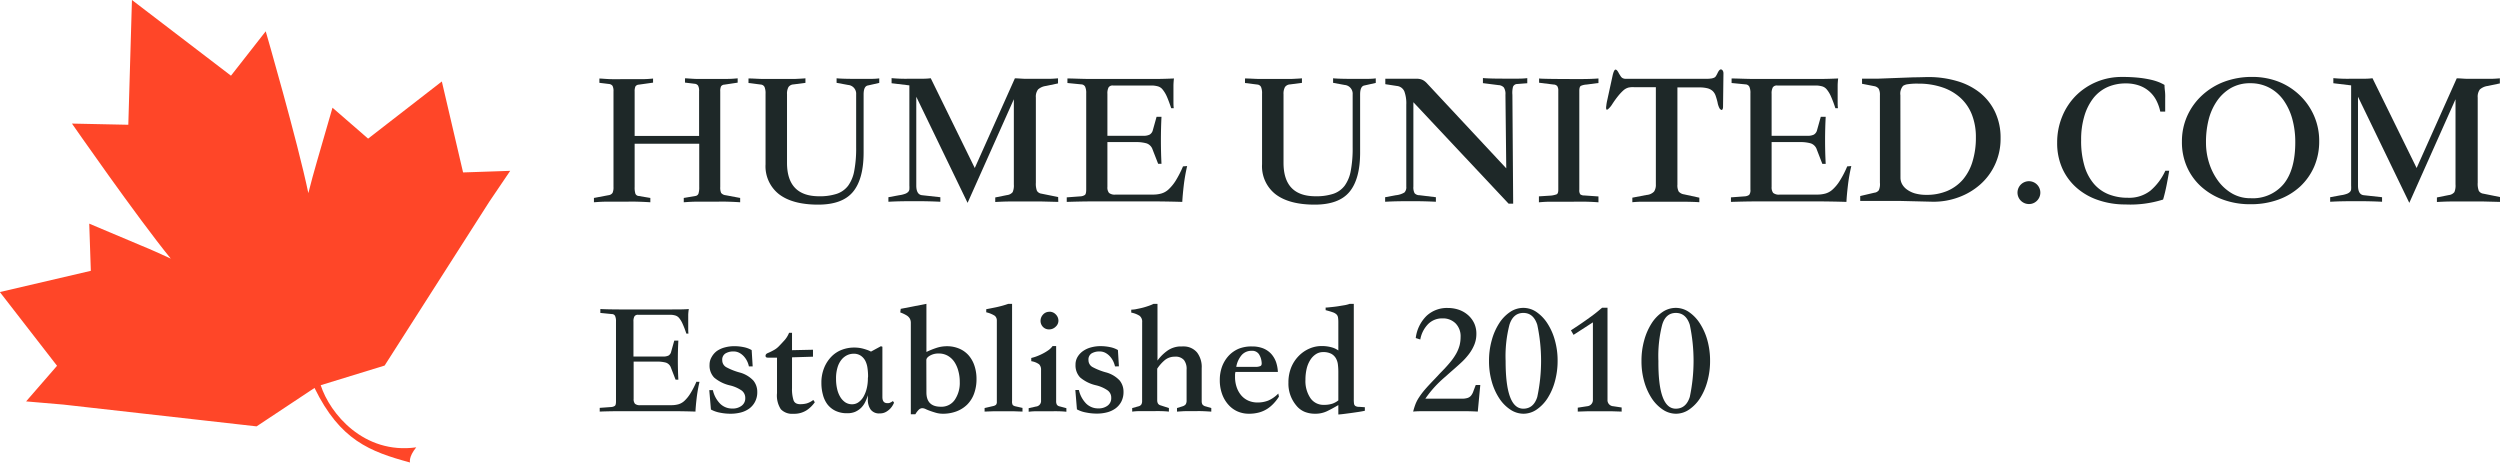 <svg id="图层_1" data-name="图层 1" xmlns="http://www.w3.org/2000/svg" viewBox="0 0 549.64 101.71"><defs><style>.cls-1{fill:#1e2828;}.cls-2{fill:#ff4628;}</style></defs><path class="cls-1" d="M302.39,255.89a2.36,2.36,0,0,0-.22-1.23,1,1,0,0,0-.73-.41l-2.15-.26v-.94c.54,0,1.34.1,2.39.13s2.19,0,3.42,0,2.38,0,3.42,0,1.84-.08,2.35-.13V254l-2.93.44a.94.94,0,0,0-.73.38,2.59,2.59,0,0,0-.17,1.12v21a3,3,0,0,0,.19,1.3,1.46,1.46,0,0,0,1,.51l3.19.6v.95c-.72-.05-1.63-.1-2.73-.13s-2.25,0-3.43,0-2.29,0-3.42,0-2.08.08-2.82.13v-.95l2.54-.43a.84.84,0,0,0,.69-.51,4.56,4.56,0,0,0,.17-1.47v-9.51H288.22v9.51a4.49,4.49,0,0,0,.17,1.49.86.86,0,0,0,.74.49l2.54.43v.95c-.75-.05-1.69-.1-2.82-.13s-2.29,0-3.47,0-2.28,0-3.38,0-2,.08-2.73.13v-.95l3.18-.6a1.25,1.25,0,0,0,.91-.51,2.92,2.92,0,0,0,.21-1.3v-21a2.5,2.5,0,0,0-.21-1.23,1.08,1.08,0,0,0-.74-.41l-2.15-.26v-.94c.55,0,1.35.1,2.41.13s2.24,0,3.53,0,2.46,0,3.51,0,1.83-.08,2.35-.13V254l-3.14.44a.93.93,0,0,0-.74.4,2.64,2.64,0,0,0-.17,1.1v9.78h14.17Z" transform="translate(-148.69 -235.83)"/><path class="cls-1" d="M325.77,253.05v1l-2.63.34a1.44,1.44,0,0,0-1.1.58,3,3,0,0,0-.32,1.57v15.08q0,7.36,7.06,7.36a11.93,11.93,0,0,0,3.88-.54,5.22,5.22,0,0,0,2.5-1.78,8,8,0,0,0,1.35-3.32,26.45,26.45,0,0,0,.41-5.13V256.58a1.93,1.93,0,0,0-1.76-2.07l-2.54-.47v-1c.69.08,2.15.13,4.39.13l3.06,0c.91,0,1.56-.06,1.93-.11v1l-2.49.56c-.64.11-.95.77-.95,2v12.74q0,5.82-2.33,8.64t-7.66,2.82c-3.73,0-6.59-.76-8.57-2.26a7.8,7.8,0,0,1-3-6.61v-15.5a3.6,3.6,0,0,0-.22-1.49,1,1,0,0,0-.81-.54l-2.72-.34v-1c1,0,2,.09,3.17.11l3.55,0,3.4,0C324.46,253.14,325.25,253.1,325.77,253.05Z" transform="translate(-148.69 -235.83)"/><path class="cls-1" d="M381.36,280.22l-3.55-.09c-1.19,0-2.25,0-3.17,0h-1.29l-2.69,0c-1,0-2.07.05-3.16.11v-1l2.58-.52a1.85,1.85,0,0,0,1.25-.65,3.65,3.65,0,0,0,.26-1.68V257.65l-10.17,22.78L350.14,257.1v19.5c0,1.35.43,2.07,1.29,2.15l4,.44v1c-1.73-.09-3.49-.13-5.3-.13s-3.85,0-6.12.13v-1l2.37-.44a5.8,5.8,0,0,0,1.27-.3,1.8,1.8,0,0,0,.69-.41.94.94,0,0,0,.28-.58,6.88,6.88,0,0,0,0-.86v-22l-3.91-.47v-1.12a33.07,33.07,0,0,0,3.87.13l2.89,0c.86,0,1.47-.06,1.85-.11L363,272.77l8.82-19.72c.69,0,1.46.09,2.31.11l2.56,0,2.5,0c.8,0,1.51-.06,2.11-.11v1.12l-2.67.56a3.21,3.21,0,0,0-1.72.77,2.6,2.6,0,0,0-.48,1.77V276a4.39,4.39,0,0,0,.24,1.79,1.38,1.38,0,0,0,1,.62l3.66.74Z" transform="translate(-148.69 -235.83)"/><path class="cls-1" d="M409.69,272.34a39.86,39.86,0,0,0-.73,4.13c-.17,1.44-.28,2.69-.34,3.75-1.81-.06-3.7-.09-5.68-.11l-6.64,0-7,0c-2.24,0-4.27.05-6.08.11v-1l3-.22a1.89,1.89,0,0,0,1-.32c.19-.16.28-.55.28-1.18V256.36a3.33,3.33,0,0,0-.24-1.48,1,1,0,0,0-.84-.5l-3.05-.3v-1c1.17,0,2.81.09,4.9.11l7.24,0,6.82,0c1.83,0,3.31-.06,4.46-.11a15,15,0,0,0-.11,1.5c0,.58,0,1.16,0,1.75s0,1.17,0,1.74,0,1.09.07,1.55h-.56c-.38-1.12-.71-2-1-2.65a6.71,6.71,0,0,0-.91-1.48,2,2,0,0,0-1-.67,5.59,5.59,0,0,0-1.2-.19h-8.66a1.06,1.06,0,0,0-1,.41,2.79,2.79,0,0,0-.26,1.4v9.25h7.88a3.12,3.12,0,0,0,1.38-.25,1.55,1.55,0,0,0,.73-1l.82-2.93h1.08c-.17,3.42-.17,6.86,0,10.34h-.73l-1.21-3.1a2.13,2.13,0,0,0-1.34-1.4,8.24,8.24,0,0,0-2.41-.28h-6.2v9.86a1.9,1.9,0,0,0,.35,1.31,2,2,0,0,0,1.46.37h8.23a6.63,6.63,0,0,0,1.76-.22,3.93,3.93,0,0,0,1.6-.88,9.39,9.39,0,0,0,1.57-1.89,22.33,22.33,0,0,0,1.65-3.21Z" transform="translate(-148.69 -235.83)"/><path class="cls-1" d="M434.93,253.05v1l-2.63.34a1.44,1.44,0,0,0-1.1.58,3,3,0,0,0-.32,1.57v15.08q0,7.36,7.06,7.36a11.93,11.93,0,0,0,3.88-.54,5.22,5.22,0,0,0,2.5-1.78,8,8,0,0,0,1.35-3.32,26.45,26.45,0,0,0,.41-5.13V256.58a1.93,1.93,0,0,0-1.76-2.07l-2.54-.47v-1c.69.08,2.15.13,4.39.13l3.06,0c.91,0,1.56-.06,1.93-.11v1l-2.49.56c-.64.11-.95.77-.95,2v12.74q0,5.82-2.33,8.64t-7.66,2.82c-3.73,0-6.59-.76-8.57-2.26a7.8,7.8,0,0,1-3-6.61v-15.5a3.6,3.6,0,0,0-.22-1.49,1,1,0,0,0-.81-.54l-2.72-.34v-1c.95,0,2,.09,3.17.11l3.55,0,3.4,0C433.62,253.14,434.41,253.1,434.93,253.05Z" transform="translate(-148.69 -235.83)"/><path class="cls-1" d="M459.43,276.86a2.73,2.73,0,0,0,.26,1.44,1.4,1.4,0,0,0,1.08.45l3.61.44v1c-1.72-.09-3.44-.13-5.16-.13s-3.72,0-6,.13v-1l2.37-.44a4.51,4.51,0,0,0,1.87-.6,1.64,1.64,0,0,0,.41-1.29v-18a7.61,7.61,0,0,0-.43-2.95,2,2,0,0,0-1.64-1.18l-2.54-.39v-1.2H459c.52,0,.94,0,1.27,0a3.22,3.22,0,0,1,.84.13,2.57,2.57,0,0,1,.67.32,3.92,3.92,0,0,1,.71.64l17.36,18.61-.18-16.19a2.59,2.59,0,0,0-.36-1.6,1.74,1.74,0,0,0-1.19-.51l-3.4-.43v-1.12c.8.08,2.35.13,4.65.13l3.1,0c.92,0,1.58-.06,2-.11v1.12l-2.24.17a1,1,0,0,0-.9.62,5.45,5.45,0,0,0-.13,1.75l.17,23.94h-1L459.43,258.3Z" transform="translate(-148.69 -235.83)"/><path class="cls-1" d="M491.29,277.51V255.76a1.76,1.76,0,0,0-.23-1,1.14,1.14,0,0,0-.84-.35l-3.15-.39v-.94c.29.08,3.31.13,9.05.13,1.69,0,3-.05,4-.13v1l-2.62.34a3.59,3.59,0,0,0-1.23.28c-.24.13-.36.5-.36,1.1v21.75a1.56,1.56,0,0,0,.21,1,1.35,1.35,0,0,0,.86.25l3.14.22v1.29c-.57-.05-1.4-.1-2.47-.13s-2.43,0-4.07,0-3,0-4.07,0-1.9.08-2.48.13V279l2.67-.17a5.12,5.12,0,0,0,1.23-.28C491.19,278.42,491.29,278.08,491.29,277.51Z" transform="translate(-148.69 -235.83)"/><path class="cls-1" d="M503.27,252.27c.2-.77.4-1.15.62-1.14s.47.31.75.88c.18.29.32.51.43.67a1.13,1.13,0,0,0,.41.35,1.78,1.78,0,0,0,.54.13l.78,0h16.66c.52,0,.93,0,1.25-.05a2.45,2.45,0,0,0,.77-.17.91.91,0,0,0,.46-.37,5.79,5.79,0,0,0,.36-.66c.26-.55.5-.82.74-.82s.56.29.56.86l-.09,7.36a1.15,1.15,0,0,1-.11.54.22.22,0,0,1-.3.13.89.89,0,0,1-.41-.43,4.42,4.42,0,0,1-.39-1.23,14.53,14.53,0,0,0-.43-1.48,2.61,2.61,0,0,0-.64-1,2.69,2.69,0,0,0-1.14-.6,7.21,7.21,0,0,0-1.84-.19h-4.77v21.36a2.92,2.92,0,0,0,.28,1.53,1.91,1.91,0,0,0,1.18.62l3.36.73v1c-.75-.06-1.83-.09-3.25-.11l-4.72,0-4.39,0a21.47,21.47,0,0,0-2.37.11v-1l3.15-.6a2.51,2.51,0,0,0,1.63-.75,2.69,2.69,0,0,0,.39-1.58V255H508a4.57,4.57,0,0,0-1.27.08,2.8,2.8,0,0,0-1.06.56,10.27,10.27,0,0,0-1.14,1.19c-.41.5-.9,1.15-1.44,2a4.54,4.54,0,0,1-.86,1c-.2.15-.33.15-.39,0a1.52,1.52,0,0,1,0-.69,8.35,8.35,0,0,1,.17-1.09Z" transform="translate(-148.69 -235.83)"/><path class="cls-1" d="M555.71,272.34a37.36,37.36,0,0,0-.73,4.13c-.17,1.44-.29,2.69-.34,3.75-1.81-.06-3.71-.09-5.69-.11l-6.63,0-7,0c-2.24,0-4.26.05-6.07.11v-1l3-.22a1.92,1.92,0,0,0,1-.32,1.67,1.67,0,0,0,.28-1.18V256.36a3.33,3.33,0,0,0-.24-1.48,1,1,0,0,0-.84-.5l-3.06-.3v-1c1.18,0,2.82.09,4.91.11l7.24,0,6.82,0c1.82,0,3.31-.06,4.46-.11a15,15,0,0,0-.11,1.5c0,.58,0,1.16,0,1.75s0,1.17,0,1.74,0,1.09.07,1.55h-.57a25.91,25.91,0,0,0-1-2.65,6.37,6.37,0,0,0-.9-1.48,2,2,0,0,0-1-.67,5.69,5.69,0,0,0-1.2-.19h-8.66a1.06,1.06,0,0,0-1,.41,2.79,2.79,0,0,0-.26,1.4v9.25h7.88a3.15,3.15,0,0,0,1.38-.25,1.55,1.55,0,0,0,.73-1l.82-2.93h1.08a99.06,99.06,0,0,0,0,10.34h-.74l-1.2-3.1a2.13,2.13,0,0,0-1.34-1.4,8.24,8.24,0,0,0-2.41-.28h-6.2v9.86a2,2,0,0,0,.34,1.31,2,2,0,0,0,1.47.37h8.22a6.71,6.71,0,0,0,1.77-.22,3.9,3.9,0,0,0,1.59-.88,8.77,8.77,0,0,0,1.57-1.89,21.29,21.29,0,0,0,1.66-3.21Z" transform="translate(-148.69 -235.83)"/><path class="cls-1" d="M562,256.79a2.91,2.91,0,0,0-.26-1.44,1.55,1.55,0,0,0-1-.58l-2.67-.52v-1.12c.94,0,2.06,0,3.34,0l4-.15,4-.15c1.31,0,2.45-.06,3.43-.06a22.21,22.21,0,0,1,6.17.9,14.69,14.69,0,0,1,5,2.56,12.06,12.06,0,0,1,3.31,4.22,13.18,13.18,0,0,1,1.21,5.79,13.48,13.48,0,0,1-1.19,5.69,13.19,13.19,0,0,1-3.23,4.41,14.76,14.76,0,0,1-4.75,2.84,15.75,15.75,0,0,1-5.82,1l-7-.17h-8.87v-1.08l3.1-.73a1.4,1.4,0,0,0,1-.56A3.33,3.33,0,0,0,562,276Zm4.52,18.13a2.94,2.94,0,0,0,.34,1.36,3.59,3.59,0,0,0,1.06,1.2,5.68,5.68,0,0,0,1.78.87,9.12,9.12,0,0,0,2.54.32,11.56,11.56,0,0,0,4.61-.88,9.47,9.47,0,0,0,3.43-2.52,11,11,0,0,0,2.1-4,17.68,17.68,0,0,0,.72-5.25,13.52,13.52,0,0,0-.86-4.95,9.9,9.9,0,0,0-2.5-3.7,11.24,11.24,0,0,0-4-2.33,16.18,16.18,0,0,0-5.31-.82,13.89,13.89,0,0,0-2.33.13,2.53,2.53,0,0,0-1,.35,2.59,2.59,0,0,0-.6,2.06Z" transform="translate(-148.69 -235.83)"/><path class="cls-1" d="M594.77,280.69a2.51,2.51,0,1,1,1.76-.73A2.41,2.41,0,0,1,594.77,280.69Z" transform="translate(-148.69 -235.83)"/><path class="cls-1" d="M625.6,273.37c-.14.89-.33,1.93-.56,3.1s-.49,2.26-.78,3.23a23.82,23.82,0,0,1-8.31,1.08,18.1,18.1,0,0,1-5.87-.93,13.86,13.86,0,0,1-4.76-2.67,12.44,12.44,0,0,1-3.19-4.26,13.55,13.55,0,0,1-1.16-5.71,15,15,0,0,1,1.1-5.75,14,14,0,0,1,3-4.58,14.18,14.18,0,0,1,10.16-4.13,32.9,32.9,0,0,1,3.86.19,23,23,0,0,1,2.71.47,11.84,11.84,0,0,1,1.77.58c.44.21.79.38,1,.52q0,.53.09,1.29t.06,1.62c0,.56,0,1.09,0,1.61v1.34h-1.08a9.64,9.64,0,0,0-.82-2.37,6.7,6.7,0,0,0-3.75-3.34,8.75,8.75,0,0,0-3-.49,9.86,9.86,0,0,0-4,.79,8.36,8.36,0,0,0-3.1,2.39,11.89,11.89,0,0,0-2,3.92,17.91,17.91,0,0,0-.73,5.38,19.42,19.42,0,0,0,.73,5.67,10.64,10.64,0,0,0,2.09,3.94,8.3,8.3,0,0,0,3.25,2.3,11.37,11.37,0,0,0,4.22.75,7.56,7.56,0,0,0,4.93-1.55,12.61,12.61,0,0,0,3.29-4.39Z" transform="translate(-148.69 -235.83)"/><path class="cls-1" d="M643.47,280.73a17.16,17.16,0,0,1-6-1,14.61,14.61,0,0,1-4.78-2.82,12.75,12.75,0,0,1-3.16-4.33A13.34,13.34,0,0,1,628.4,267a13.64,13.64,0,0,1,1.18-5.71,13.88,13.88,0,0,1,3.25-4.5,15,15,0,0,1,4.89-3,17.48,17.48,0,0,1,6.14-1.05,15.83,15.83,0,0,1,5.79,1.05,14.34,14.34,0,0,1,4.67,3,14,14,0,0,1,3.12,4.48,13.71,13.71,0,0,1,1.14,5.6,13.93,13.93,0,0,1-1.09,5.56,13.21,13.21,0,0,1-3.08,4.39,14.14,14.14,0,0,1-4.76,2.88A17.57,17.57,0,0,1,643.47,280.73Zm-9.78-13.52a14.79,14.79,0,0,0,.71,4.53,13.57,13.57,0,0,0,2,3.92,10.17,10.17,0,0,0,3.1,2.75,8,8,0,0,0,4,1,8.8,8.8,0,0,0,7.28-3.14c1.7-2.1,2.54-5.15,2.54-9.17a19.06,19.06,0,0,0-.66-5.13,13.33,13.33,0,0,0-1.92-4.11,9,9,0,0,0-3.1-2.73,8.82,8.82,0,0,0-4.22-1,8.34,8.34,0,0,0-4.28,1.07,9.53,9.53,0,0,0-3.06,2.87,12.75,12.75,0,0,0-1.83,4.15A20.1,20.1,0,0,0,633.69,267.21Z" transform="translate(-148.69 -235.83)"/><path class="cls-1" d="M698.33,280.22l-3.55-.09c-1.19,0-2.25,0-3.17,0h-1.29l-2.69,0c-1,0-2.08.05-3.17.11v-1l2.59-.52a1.85,1.85,0,0,0,1.25-.65,3.68,3.68,0,0,0,.25-1.68V257.65l-10.16,22.78L667.11,257.1v19.5c0,1.35.43,2.07,1.29,2.15l4,.44v1c-1.72-.09-3.48-.13-5.29-.13s-3.85,0-6.12.13v-1l2.37-.44a5.8,5.8,0,0,0,1.27-.3,1.88,1.88,0,0,0,.69-.41.94.94,0,0,0,.28-.58,6.88,6.88,0,0,0,0-.86v-22l-3.91-.47v-1.12a32.82,32.82,0,0,0,3.87.13l2.89,0c.86,0,1.47-.06,1.85-.11L680,272.77l8.82-19.72c.69,0,1.46.09,2.31.11l2.56,0,2.5,0c.8,0,1.5-.06,2.11-.11v1.12l-2.67.56a3.25,3.25,0,0,0-1.73.77,2.66,2.66,0,0,0-.47,1.77V276a4.39,4.39,0,0,0,.24,1.79,1.38,1.38,0,0,0,1,.62l3.66.74Z" transform="translate(-148.69 -235.83)"/><path class="cls-1" d="M302.48,319.78a32.63,32.63,0,0,0-.61,3.43c-.14,1.19-.24,2.23-.28,3.11-1.5-.05-3.08-.08-4.72-.09l-5.5,0-5.83,0q-2.79,0-5,.09v-.82l2.5-.18a1.64,1.64,0,0,0,.84-.27c.16-.13.24-.45.24-1V306.52a2.83,2.83,0,0,0-.2-1.23.78.78,0,0,0-.7-.41l-2.54-.25v-.86q1.47.08,4.08.09l6,0,5.67,0c1.51,0,2.74,0,3.7-.09A10.75,10.75,0,0,0,300,305c0,.48,0,1,0,1.45s0,1,0,1.45,0,.9.05,1.28h-.46a20.71,20.71,0,0,0-.84-2.19,5.37,5.37,0,0,0-.75-1.24,1.73,1.73,0,0,0-.81-.55,4,4,0,0,0-1-.16H289a.88.88,0,0,0-.82.34,2.19,2.19,0,0,0-.22,1.16v7.68h6.54a2.66,2.66,0,0,0,1.15-.21,1.3,1.3,0,0,0,.6-.86l.68-2.43h.9a81.85,81.85,0,0,0,0,8.58h-.61l-1-2.58a1.79,1.79,0,0,0-1.11-1.16,7.17,7.17,0,0,0-2-.23H288v8.18a1.58,1.58,0,0,0,.29,1.09,1.66,1.66,0,0,0,1.21.31h6.83a5.67,5.67,0,0,0,1.46-.18,3.32,3.32,0,0,0,1.33-.73,7.66,7.66,0,0,0,1.3-1.58,18.8,18.8,0,0,0,1.38-2.66Z" transform="translate(-148.69 -235.83)"/><path class="cls-1" d="M313.34,316.39a4.67,4.67,0,0,0-.37-1.11,4.53,4.53,0,0,0-.7-1.06,3.71,3.71,0,0,0-1-.8,2.69,2.69,0,0,0-1.32-.32,3.29,3.29,0,0,0-1.75.43,1.59,1.59,0,0,0-.72,1.5,1.74,1.74,0,0,0,1,1.59,13.83,13.83,0,0,0,2.77,1.09,6.38,6.38,0,0,1,3.07,1.79,3.87,3.87,0,0,1,.86,2.5,4.47,4.47,0,0,1-.49,2.16,4.34,4.34,0,0,1-1.28,1.5,5.48,5.48,0,0,1-1.86.86,8.84,8.84,0,0,1-2.2.27,11.52,11.52,0,0,1-2.41-.24,6.58,6.58,0,0,1-1.95-.69l-.36-4.26h.79a6.09,6.09,0,0,0,1.61,3,3.75,3.75,0,0,0,2.68,1.05,3.21,3.21,0,0,0,2-.59,2,2,0,0,0,.83-1.73,2,2,0,0,0-.79-1.64,7.58,7.58,0,0,0-2.5-1.11,8.2,8.2,0,0,1-3.56-1.75,3.8,3.8,0,0,1-1-2.79,3.28,3.28,0,0,1,.47-1.73A4.14,4.14,0,0,1,306.3,313a5.6,5.6,0,0,1,1.75-.79,8,8,0,0,1,2.08-.27,10.26,10.26,0,0,1,2.11.22,5.74,5.74,0,0,1,1.71.64l.22,3.58Z" transform="translate(-148.69 -235.83)"/><path class="cls-1" d="M322.17,309h.65c0,.64,0,1.28,0,1.91s0,1.27,0,1.91l4.61-.1v1.53l-4.61.14v6.76a8.08,8.08,0,0,0,.34,2.7c.23.61.78.89,1.66.84a5.52,5.52,0,0,0,1.2-.16,4.48,4.48,0,0,0,1.48-.77l.33.5a6.65,6.65,0,0,1-1.74,1.73,5.05,5.05,0,0,1-3,.81,3.4,3.4,0,0,1-2.73-1,5.51,5.51,0,0,1-.84-3.52v-7.82h-1c-.31,0-.63,0-1,0s-.51-.13-.52-.39.15-.47.48-.61a12.67,12.67,0,0,0,1.38-.68,4.49,4.49,0,0,0,1-.75c.26-.26.63-.65,1.11-1.18A5.51,5.51,0,0,0,322.17,309Z" transform="translate(-148.69 -235.83)"/><path class="cls-1" d="M334.93,326.68a5.73,5.73,0,0,1-2.54-.52,5,5,0,0,1-1.77-1.41,6,6,0,0,1-1-2.11,9.52,9.52,0,0,1-.34-2.61,8.5,8.5,0,0,1,.61-3.34,7.63,7.63,0,0,1,1.59-2.45,6.33,6.33,0,0,1,2.28-1.5,7.56,7.56,0,0,1,2.7-.5,8,8,0,0,1,1.54.14,10.21,10.21,0,0,1,1.18.33,5.68,5.68,0,0,1,1,.42l2.18-1.18.33.11c0,1.86,0,3.7,0,5.52s0,3.67,0,5.52c0,1,.41,1.41,1.22,1.36a1,1,0,0,0,.46-.09l.32-.16A2.15,2.15,0,0,0,345,324l.25.36a4.33,4.33,0,0,1-.72,1.18,4.07,4.07,0,0,1-1,.82,2.64,2.64,0,0,1-1.43.36,2.28,2.28,0,0,1-2-.86,3.7,3.7,0,0,1-.61-2.21v-.93a8.67,8.67,0,0,1-.57,1.48,4.77,4.77,0,0,1-.91,1.29,4.49,4.49,0,0,1-1.33.89A4.35,4.35,0,0,1,334.93,326.68Zm4.61-8.08a12.53,12.53,0,0,0-.13-1.86,4.93,4.93,0,0,0-.48-1.59,3.08,3.08,0,0,0-1-1.12,2.71,2.71,0,0,0-1.61-.43,3.34,3.34,0,0,0-1.29.28,3.61,3.61,0,0,0-1.25.93,4.91,4.91,0,0,0-.93,1.72,8.24,8.24,0,0,0-.35,2.61,9.41,9.41,0,0,0,.23,2.16,5.88,5.88,0,0,0,.68,1.77,3.75,3.75,0,0,0,1.1,1.2,2.66,2.66,0,0,0,1.52.44,2.37,2.37,0,0,0,1.43-.46,3.83,3.83,0,0,0,1.09-1.23,6.9,6.9,0,0,0,.7-1.81,9.24,9.24,0,0,0,.25-2.21Z" transform="translate(-148.69 -235.83)"/><path class="cls-1" d="M346.62,304.52l.1-.79,5.65-1.1v10.58a17.65,17.65,0,0,1,2.29-.92,7.35,7.35,0,0,1,2.18-.34,6.84,6.84,0,0,1,2.77.54,5.72,5.72,0,0,1,2.05,1.48,6.69,6.69,0,0,1,1.27,2.27,9,9,0,0,1,.45,2.9,9.15,9.15,0,0,1-.54,3.25,6.57,6.57,0,0,1-1.52,2.4,6.72,6.72,0,0,1-2.34,1.48,8.33,8.33,0,0,1-3,.52,5.53,5.53,0,0,1-1.49-.2c-.46-.13-.89-.27-1.28-.41s-.74-.28-1-.41a1.94,1.94,0,0,0-.7-.2,1.14,1.14,0,0,0-.82.34,4.46,4.46,0,0,0-.75,1h-1V306.81a2,2,0,0,0-.2-.9,2,2,0,0,0-.68-.71A7.56,7.56,0,0,0,346.62,304.52Zm5.75,17.58q0,3.15,3.15,3.15a3.53,3.53,0,0,0,3.1-1.54,6.59,6.59,0,0,0,1.08-3.89,8.89,8.89,0,0,0-.31-2.41,6.67,6.67,0,0,0-.87-2,4.38,4.38,0,0,0-1.45-1.36,3.94,3.94,0,0,0-2-.5,3.7,3.7,0,0,0-1.93.47c-.53.31-.79.63-.79,1Z" transform="translate(-148.69 -235.83)"/><path class="cls-1" d="M373.49,326.32l-1.95-.07c-.72,0-1.46,0-2.21,0s-1.49,0-2.22,0l-1.95.07v-.78l1.86-.43a1.46,1.46,0,0,0,.65-.29,1,1,0,0,0,.18-.71V306.38a1.39,1.39,0,0,0-.43-1.11,5.94,5.94,0,0,0-1.9-.78v-.68l.93-.18,1.25-.25c.45-.1.91-.21,1.38-.34s.9-.27,1.3-.41h.82V324a1.55,1.55,0,0,0,.15.88,1.39,1.39,0,0,0,.68.3l1.46.33Z" transform="translate(-148.69 -235.83)"/><path class="cls-1" d="M383.14,326.36c-.38-.05-.93-.09-1.64-.11s-1.55,0-2.5,0-1.79,0-2.51,0-1.26.06-1.64.11v-.79l1.61-.36a1.22,1.22,0,0,0,1.11-1.32v-6.72a1.64,1.64,0,0,0-.43-1.25,4,4,0,0,0-1.72-.68v-.71a9,9,0,0,0,1.32-.41,12.32,12.32,0,0,0,1.33-.61,10.3,10.3,0,0,0,1.18-.73,3.83,3.83,0,0,0,.85-.86,2.68,2.68,0,0,1,.41,0h.38V324a1.55,1.55,0,0,0,.16.8.94.94,0,0,0,.63.38l1.46.39Zm-3.75-22a1.89,1.89,0,0,1,1.41.59,1.93,1.93,0,0,1,.59,1.41,1.75,1.75,0,0,1-.61,1.3,2,2,0,0,1-1.43.59,1.81,1.81,0,0,1-1.36-.55,1.89,1.89,0,0,1-.53-1.34A2,2,0,0,1,378,305,1.81,1.81,0,0,1,379.39,304.38Z" transform="translate(-148.69 -235.83)"/><path class="cls-1" d="M393.83,316.39a5.22,5.22,0,0,0-.38-1.11,4.53,4.53,0,0,0-.7-1.06,3.71,3.71,0,0,0-1-.8,2.69,2.69,0,0,0-1.32-.32,3.32,3.32,0,0,0-1.75.43A1.58,1.58,0,0,0,388,315a1.73,1.73,0,0,0,1,1.59,14.08,14.08,0,0,0,2.77,1.09,6.38,6.38,0,0,1,3.07,1.79,3.87,3.87,0,0,1,.86,2.5,4.59,4.59,0,0,1-.48,2.16,4.37,4.37,0,0,1-1.29,1.5,5.48,5.48,0,0,1-1.86.86,8.78,8.78,0,0,1-2.2.27,11.59,11.59,0,0,1-2.41-.24,6.58,6.58,0,0,1-2-.69l-.35-4.26h.78a6.17,6.17,0,0,0,1.61,3,3.75,3.75,0,0,0,2.68,1.05,3.26,3.26,0,0,0,2-.59,2,2,0,0,0,.82-1.73,1.94,1.94,0,0,0-.79-1.64,7.58,7.58,0,0,0-2.5-1.11,8.2,8.2,0,0,1-3.56-1.75,3.84,3.84,0,0,1-1-2.79,3.27,3.27,0,0,1,.46-1.73,4.17,4.17,0,0,1,1.22-1.29,5.5,5.5,0,0,1,1.75-.79,7.89,7.89,0,0,1,2.07-.27,10.26,10.26,0,0,1,2.11.22,5.54,5.54,0,0,1,1.71.64l.22,3.58Z" transform="translate(-148.69 -235.83)"/><path class="cls-1" d="M399.8,306.66a1.61,1.61,0,0,0-.58-1.41,5.23,5.23,0,0,0-1.82-.69v-.65a5.57,5.57,0,0,0,1-.1c.39-.08.81-.16,1.27-.27s.91-.24,1.37-.4a8.84,8.84,0,0,0,1.27-.51h.86V315.1a9.49,9.49,0,0,1,2.27-2.23A5.29,5.29,0,0,1,408,312h.57a3.64,3.64,0,0,1,.57,0,3.8,3.8,0,0,1,2.75,1.35,5.26,5.26,0,0,1,1,3.44v7.29a1.5,1.5,0,0,0,.14.64,1.19,1.19,0,0,0,.75.46l1.22.36v.79c-.74-.05-1.44-.09-2.09-.11s-1.2,0-1.63,0l-1.66,0c-.7,0-1.42.06-2.16.11v-.79l1.25-.39a1.35,1.35,0,0,0,.68-.45,1.61,1.61,0,0,0,.18-.87V317.1A3.17,3.17,0,0,0,409,315a2.39,2.39,0,0,0-2-.75,3.38,3.38,0,0,0-2.3.82,8.77,8.77,0,0,0-1.59,1.82v6.94a1.54,1.54,0,0,0,.14.67.89.89,0,0,0,.54.43l1.89.61v.79c-.38-.05-.94-.09-1.68-.11s-1.56,0-2.46,0-1.67,0-2.34,0-1.21.06-1.59.11v-.79l1.43-.39a1,1,0,0,0,.6-.43,1.54,1.54,0,0,0,.15-.72Z" transform="translate(-148.69 -235.83)"/><path class="cls-1" d="M429.64,317.6h-9.33a4.92,4.92,0,0,0-.09.54c0,.12,0,.3,0,.53a6.92,6.92,0,0,0,.36,2.29,5.47,5.47,0,0,0,1,1.79,4.42,4.42,0,0,0,1.55,1.16,5.05,5.05,0,0,0,2.06.41,6.35,6.35,0,0,0,2.3-.41,6.82,6.82,0,0,0,2.24-1.56l.14.68a9.56,9.56,0,0,1-1.13,1.47,7.45,7.45,0,0,1-1.41,1.2,6.57,6.57,0,0,1-1.78.8,8.24,8.24,0,0,1-2.25.29,6.16,6.16,0,0,1-2.61-.54,5.87,5.87,0,0,1-2-1.52,7.06,7.06,0,0,1-1.34-2.34,8.81,8.81,0,0,1-.48-3,8.51,8.51,0,0,1,.51-3,7.36,7.36,0,0,1,1.45-2.36,6.51,6.51,0,0,1,2.25-1.55A7.5,7.5,0,0,1,424,312a6.43,6.43,0,0,1,2.43.43,4.92,4.92,0,0,1,1.74,1.2,5.46,5.46,0,0,1,1.07,1.81A8,8,0,0,1,429.64,317.6Zm-9.15-1.11h4.21a2.59,2.59,0,0,0,1.09-.18c.25-.11.34-.41.27-.89a3.83,3.83,0,0,0-.59-1.73,1.78,1.78,0,0,0-1.62-.73,2.82,2.82,0,0,0-2.15.91A5.33,5.33,0,0,0,420.49,316.49Z" transform="translate(-148.69 -235.83)"/><path class="cls-1" d="M442.93,306.74a6.65,6.65,0,0,0-.07-1.11,1.21,1.21,0,0,0-.36-.7,2.35,2.35,0,0,0-.84-.46c-.37-.13-.87-.28-1.52-.45v-.57c.38,0,.82-.06,1.31-.11s1-.11,1.44-.18l1.4-.23a6.21,6.21,0,0,0,1.14-.3h.9v20.94a6.64,6.64,0,0,0,.05,1,.74.74,0,0,0,.3.52,1.56,1.56,0,0,0,.74.19c.32,0,.76.05,1.34.08v.78c-.46.1-.95.19-1.49.27s-1.07.16-1.6.23l-1.52.2c-.48.06-.89.1-1.22.12v-2.07c-.93.55-1.77,1-2.52,1.36a5.91,5.91,0,0,1-2.59.54,6.12,6.12,0,0,1-2.25-.4,4.66,4.66,0,0,1-1.9-1.43,7.44,7.44,0,0,1-1.71-5,8.74,8.74,0,0,1,.62-3.38,7.86,7.86,0,0,1,1.67-2.52,7.39,7.39,0,0,1,2.32-1.59,6.63,6.63,0,0,1,2.64-.56,8.11,8.11,0,0,1,2.17.26,4.71,4.71,0,0,1,1.55.71Zm0,17.12v-6.33a13,13,0,0,0-.09-1.52,3.66,3.66,0,0,0-.43-1.38,2.65,2.65,0,0,0-1-1,3.71,3.71,0,0,0-1.85-.39,2.84,2.84,0,0,0-1.58.47,4.08,4.08,0,0,0-1.23,1.28,6.35,6.35,0,0,0-.79,1.93,10.7,10.7,0,0,0-.26,2.4,6.72,6.72,0,0,0,1.07,4,3.46,3.46,0,0,0,3,1.52,5.75,5.75,0,0,0,1.88-.27A4.57,4.57,0,0,0,442.93,323.86Z" transform="translate(-148.69 -235.83)"/><path class="cls-1" d="M473.59,326.32c-.85-.05-1.82-.08-2.89-.09l-4,0-4.21,0c-1.24,0-2.28,0-3.11.09a15.69,15.69,0,0,1,.48-1.55,7.78,7.78,0,0,1,.79-1.54,16.13,16.13,0,0,1,1.35-1.79c.56-.65,1.3-1.44,2.2-2.37l1.07-1.15c.88-.88,1.62-1.68,2.22-2.41a12.35,12.35,0,0,0,1.39-2,8.14,8.14,0,0,0,.72-1.8,7.5,7.5,0,0,0,.21-1.79,4,4,0,0,0-1.11-3,3.91,3.91,0,0,0-2.89-1.09,4.31,4.31,0,0,0-3.09,1.2,6.45,6.45,0,0,0-1.77,3.44l-1-.32a8.22,8.22,0,0,1,2.39-4.89,6.57,6.57,0,0,1,4.65-1.72,7.46,7.46,0,0,1,2.43.39,6.09,6.09,0,0,1,2,1.15,5.52,5.52,0,0,1,1.36,1.78,5.38,5.38,0,0,1,.5,2.33,6.29,6.29,0,0,1-.43,2.37,9.13,9.13,0,0,1-1.2,2.11,14.1,14.1,0,0,1-1.84,2c-.71.66-1.49,1.34-2.32,2.06l-1.29,1.14a26.72,26.72,0,0,0-2,1.93,24.15,24.15,0,0,0-2.14,2.68h8a4,4,0,0,0,1.29-.16,1.66,1.66,0,0,0,.75-.5,3,3,0,0,0,.5-.91c.14-.38.32-.86.54-1.43h1Z" transform="translate(-148.69 -235.83)"/><path class="cls-1" d="M483.6,303.52a5.1,5.1,0,0,1,2.9.91,8.78,8.78,0,0,1,2.39,2.49,13.14,13.14,0,0,1,1.64,3.69,16.37,16.37,0,0,1,.61,4.56,16.9,16.9,0,0,1-.59,4.49,13.31,13.31,0,0,1-1.61,3.7,8.68,8.68,0,0,1-2.39,2.5,5.12,5.12,0,0,1-2.91.93,5.2,5.2,0,0,1-2.88-.9,8.51,8.51,0,0,1-2.43-2.46,13.08,13.08,0,0,1-1.66-3.68,16.18,16.18,0,0,1-.61-4.54,16.63,16.63,0,0,1,.61-4.61,13.21,13.21,0,0,1,1.64-3.72,8.46,8.46,0,0,1,2.4-2.47A5.2,5.2,0,0,1,483.6,303.52Zm0,22.16c1.5,0,2.53-.86,3.07-2.58a38.07,38.07,0,0,0,0-15.86q-.84-2.61-3.06-2.61c-1.48,0-2.5.86-3.05,2.57a27.66,27.66,0,0,0-.85,8Q479.7,325.69,483.6,325.68Z" transform="translate(-148.69 -235.83)"/><path class="cls-1" d="M505.22,326.32l-2.19-.07c-.85,0-1.73,0-2.63,0s-1.78,0-2.63,0l-2.2.07v-.86l2.08-.32a1.36,1.36,0,0,0,1.25-1.39V306.7l-4.26,2.75-.57-1,1.45-.95c.56-.37,1.14-.77,1.75-1.2s1.23-.88,1.86-1.35,1.23-1,1.8-1.47h1.18v20.23a1.33,1.33,0,0,0,1.25,1.43l1.86.28Z" transform="translate(-148.69 -235.83)"/><path class="cls-1" d="M517.12,303.52a5.1,5.1,0,0,1,2.9.91,8.78,8.78,0,0,1,2.39,2.49,13.45,13.45,0,0,1,1.65,3.69,16.75,16.75,0,0,1,.6,4.56,16.5,16.5,0,0,1-.59,4.49,13.3,13.3,0,0,1-1.6,3.7,8.71,8.71,0,0,1-2.4,2.5,5.1,5.1,0,0,1-2.91.93,5.2,5.2,0,0,1-2.88-.9,8.77,8.77,0,0,1-2.43-2.46,13.37,13.37,0,0,1-1.66-3.68,16.18,16.18,0,0,1-.61-4.54,16.63,16.63,0,0,1,.61-4.61,13.51,13.51,0,0,1,1.64-3.72,8.59,8.59,0,0,1,2.4-2.47A5.2,5.2,0,0,1,517.12,303.52Zm0,22.16c1.5,0,2.53-.86,3.08-2.58a38.3,38.3,0,0,0,0-15.86q-.84-2.61-3.06-2.61c-1.47,0-2.49.86-3,2.57a27.73,27.73,0,0,0-.84,8Q513.23,325.69,517.12,325.68Z" transform="translate(-148.69 -235.83)"/><path class="cls-2" d="M233.25,316.2l23-36,4.61-6.81-10.36.35-4.67-20-16.21,12.57-7.83-6.8-3.43,11.86c-.67,2.3-1.29,4.6-1.88,6.92-2.38-11.44-9.37-35.58-9.37-35.58l-7.64,9.76L177.7,235.83l-.8,27.43L164.51,263s14.34,20.65,21.73,29.69c-2.17-1-4.35-2-6.55-2.89L168.31,285l.35,10.37-20,4.67,12.57,16.21-6.8,7.83,8.19.7,42.48,4.79,12.74-8.45c5.61,11.5,12.17,14,21,16.39,0,0-.4-1.15,1.36-3.33-11.53,1.61-19-7.45-21-13.66Z" transform="translate(-148.69 -235.83)"/></svg>